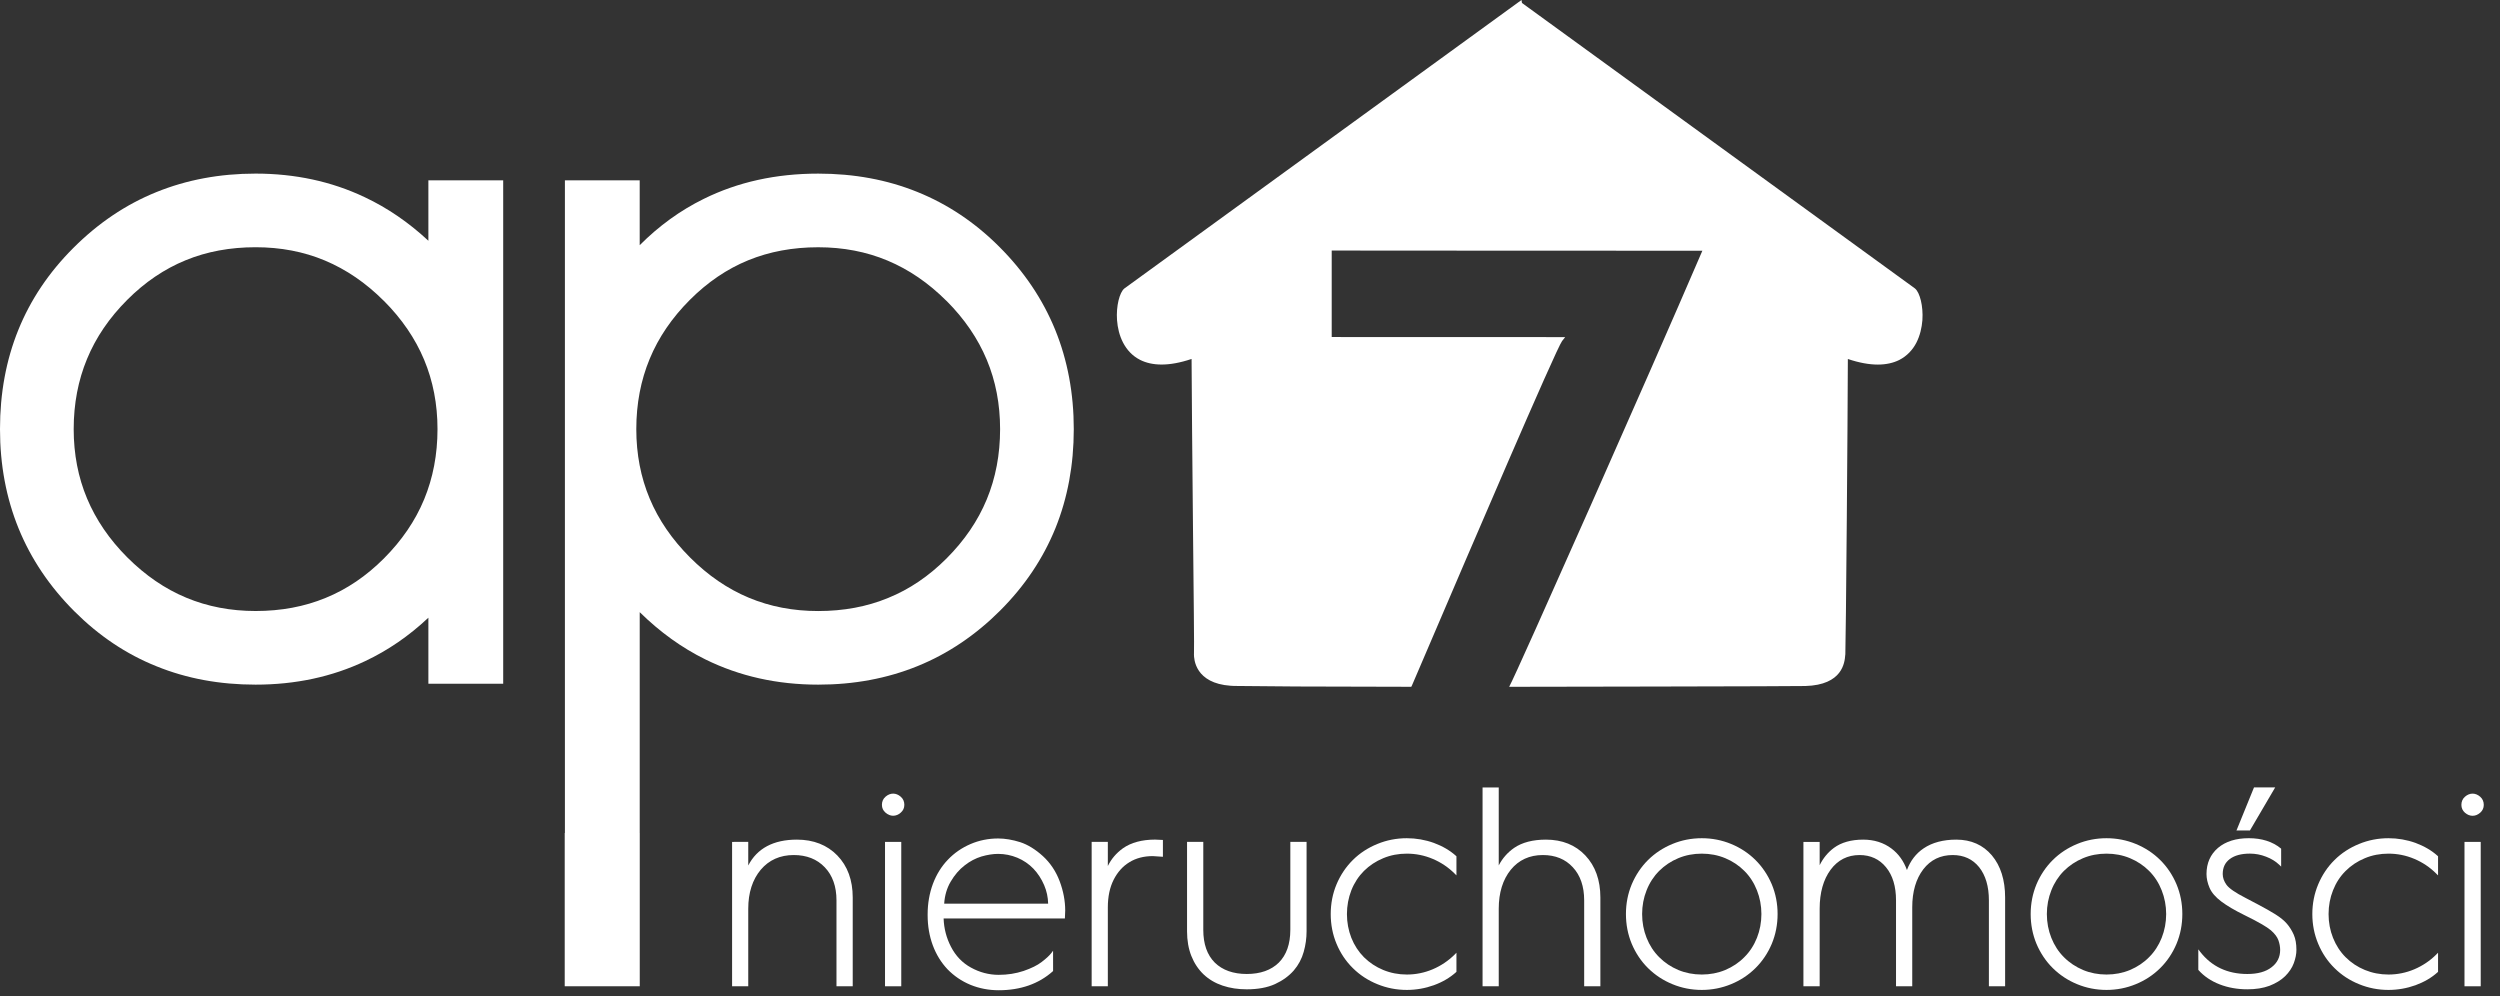 <?xml version="1.0" encoding="UTF-8" standalone="no"?><!DOCTYPE svg PUBLIC "-//W3C//DTD SVG 1.1//EN" "http://www.w3.org/Graphics/SVG/1.1/DTD/svg11.dtd"><svg width="100%" height="100%" viewBox="0 0 133 53" version="1.1" xmlns="http://www.w3.org/2000/svg" xmlns:xlink="http://www.w3.org/1999/xlink" xml:space="preserve" xmlns:serif="http://www.serif.com/" style="fill-rule:evenodd;clip-rule:evenodd;stroke-linejoin:round;stroke-miterlimit:1.414;"><rect x="0" y="0" width="133" height="53" fill="#333333" stroke="none"/><g><path d="M56.135,17.542c0.659,1.62 0.99,3.385 0.99,5.288c0,1.902 -0.326,3.659 -0.976,5.271c-0.654,1.608 -1.626,3.064 -2.924,4.364l0.002,0c-1.319,1.318 -2.788,2.313 -4.412,2.971c-1.617,0.658 -3.381,0.987 -5.286,0.987c-2.185,0 -4.185,-0.447 -6,-1.341c-1.263,-0.621 -2.425,-1.462 -3.496,-2.515l0,11.749l0.002,0l0,8.152l-3.992,0l0,-8.152l0.01,0l0,-0.595l0,-33.373l0,-0.753l3.979,0l0,3.449c1.028,-1.032 2.164,-1.853 3.407,-2.464c1.814,-0.897 3.844,-1.344 6.089,-1.344c1.903,0 3.66,0.323 5.269,0.973c1.617,0.652 3.074,1.626 4.37,2.924c1.315,1.314 2.304,2.786 2.968,4.409m-3.639,9.024c0.472,-1.14 0.709,-2.388 0.709,-3.736c0,-1.33 -0.236,-2.561 -0.709,-3.69c-0.473,-1.133 -1.189,-2.18 -2.14,-3.133l-0.005,-0.001c-0.957,-0.956 -2.001,-1.669 -3.133,-2.143c-1.132,-0.474 -2.36,-0.709 -3.691,-0.709c-1.351,0 -2.593,0.23 -3.724,0.693c-1.127,0.462 -2.161,1.164 -3.097,2.1c-0.956,0.956 -1.672,2.004 -2.144,3.148c-0.473,1.141 -0.711,2.387 -0.711,3.736c0,1.329 0.238,2.561 0.711,3.69c0.472,1.13 1.188,2.175 2.144,3.132c0.955,0.958 2.001,1.674 3.133,2.146c1.131,0.473 2.359,0.708 3.688,0.708c1.354,0 2.595,-0.231 3.723,-0.697c1.131,-0.458 2.165,-1.16 3.101,-2.096c0.956,-0.956 1.672,-2.004 2.145,-3.148" style="fill:#fff;fill-rule:nonzero;"/><path d="M26.77,10.348l0,26.027l-0.754,0l-2.469,0l-0.757,0l0,-0.753l0,-2.761c-1.032,0.972 -2.156,1.743 -3.369,2.313c-1.761,0.834 -3.705,1.249 -5.823,1.249c-1.904,0 -3.661,-0.322 -5.268,-0.975c-1.614,-0.646 -3.07,-1.624 -4.369,-2.922l-0.002,-0.002c-1.317,-1.316 -2.307,-2.788 -2.968,-4.406c-0.66,-1.62 -0.991,-3.384 -0.991,-5.289c0,-3.826 1.302,-7.038 3.899,-9.635c1.318,-1.319 2.787,-2.312 4.412,-2.971c1.618,-0.657 3.379,-0.987 5.287,-0.987c2.098,0 4.031,0.415 5.793,1.249c1.221,0.574 2.354,1.35 3.399,2.324l0,-2.461l0,-0.753l3.98,0l0,0.753Zm-4.206,16.219c0.472,-1.141 0.711,-2.389 0.711,-3.737c0,-1.33 -0.239,-2.561 -0.711,-3.69c-0.473,-1.133 -1.19,-2.18 -2.142,-3.135l-0.002,0.001c-0.955,-0.957 -2.002,-1.67 -3.133,-2.145c-1.131,-0.474 -2.36,-0.708 -3.689,-0.708c-1.353,0 -2.595,0.229 -3.723,0.693c-1.128,0.462 -2.164,1.163 -3.1,2.1c-0.956,0.955 -1.672,2.004 -2.144,3.148c-0.473,1.14 -0.711,2.387 -0.711,3.735c0,1.329 0.238,2.562 0.711,3.69c0.475,1.134 1.188,2.18 2.139,3.132c0.959,0.958 2.001,1.674 3.138,2.147c1.132,0.473 2.364,0.708 3.692,0.708c1.351,0 2.593,-0.231 3.723,-0.697c1.129,-0.459 2.162,-1.16 3.098,-2.096c0.953,-0.955 1.67,-2.003 2.143,-3.146" style="fill:#fff;fill-rule:nonzero;"/><path d="M101.886,15.355l-0.007,-0.007l-20.91,-15.19l-0.024,-0.158l-0.173,0.124l-20.956,15.223l-0.007,0.006c-0.245,0.208 -0.437,0.92 -0.383,1.679c0.03,0.403 0.127,0.821 0.321,1.195c0.198,0.379 0.489,0.708 0.916,0.923c0.615,0.306 1.496,0.362 2.729,-0.054c0.003,1.642 0.044,5.504 0.075,8.984c0.036,3.445 0.069,6.514 0.053,6.688l0,0.005l-0.002,0.03l0,0.001c0,0.125 0.013,0.516 0.27,0.891c0.255,0.37 0.744,0.722 1.681,0.787c0.056,0.002 0.119,0.005 0.185,0.01c0.526,0.008 1.765,0.02 3.316,0.029c1.791,0.009 4.007,0.015 6.026,0.016l0.084,0l0.038,-0.075c0.075,-0.176 0.425,-0.997 0.948,-2.212c2.052,-4.799 6.717,-15.687 7.036,-16.105l0.166,-0.211l-0.267,0l-3.106,-0.002l-9.048,-0.002l0,-4.601l7.208,0.005l12.511,0.005c-1.497,3.484 -3.867,8.875 -5.947,13.567c-2.199,4.955 -4.145,9.313 -4.331,9.632c0,0 15.747,-0.024 15.753,-0.042c1.997,-0.053 2.095,-1.271 2.124,-1.631c0.004,-0.028 0.004,-0.051 0.007,-0.057c0.011,-0.063 0.048,-3.474 0.078,-7.186c0.028,-3.368 0.052,-6.959 0.056,-8.524c1.234,0.416 2.116,0.359 2.732,0.054c0.42,-0.215 0.718,-0.543 0.914,-0.921c0.191,-0.374 0.289,-0.795 0.32,-1.198c0.052,-0.762 -0.141,-1.47 -0.386,-1.678" style="fill:#fff;fill-rule:nonzero;"/><rect x="47.083" y="44.789" width="0.864" height="7.681" style="fill:#fff;"/><path d="M47.111,42.384c-0.128,0.11 -0.193,0.256 -0.193,0.432c0,0.169 0.064,0.307 0.193,0.418c0.125,0.108 0.261,0.164 0.405,0.164c0.142,0 0.281,-0.056 0.402,-0.164c0.129,-0.11 0.193,-0.249 0.193,-0.418c0,-0.173 -0.064,-0.322 -0.193,-0.432c-0.249,-0.218 -0.556,-0.218 -0.807,0" style="fill:#fff;fill-rule:nonzero;"/><path d="M53.101,45.427c0.351,0 0.693,0.069 1.021,0.204c0.328,0.137 0.615,0.335 0.851,0.578c0.241,0.253 0.433,0.548 0.576,0.881c0.135,0.315 0.205,0.646 0.212,0.984l-5.53,0c0.027,-0.432 0.143,-0.826 0.343,-1.167c0.21,-0.357 0.46,-0.651 0.746,-0.868c0.28,-0.221 0.581,-0.377 0.895,-0.474c0.316,-0.091 0.614,-0.138 0.886,-0.138m2.38,0.118c-0.393,-0.356 -0.799,-0.608 -1.205,-0.741c-0.406,-0.128 -0.802,-0.197 -1.175,-0.197c-0.515,0 -1.009,0.099 -1.47,0.297c-0.461,0.199 -0.867,0.477 -1.206,0.835c-0.339,0.351 -0.606,0.783 -0.795,1.284c-0.184,0.498 -0.28,1.044 -0.28,1.621l0,0.044c0,0.576 0.093,1.113 0.275,1.605c0.182,0.489 0.447,0.918 0.783,1.273c0.342,0.352 0.749,0.631 1.215,0.825c0.469,0.192 0.973,0.29 1.509,0.29c1.161,0 2.126,-0.339 2.875,-1.006l0.017,-0.018l-0.001,-1.079l-0.099,0.133c-0.105,0.133 -0.273,0.289 -0.509,0.468c-0.227,0.176 -0.549,0.334 -0.958,0.475c-0.41,0.137 -0.855,0.208 -1.326,0.208c-0.52,0 -1.016,-0.132 -1.475,-0.386c-0.46,-0.251 -0.817,-0.625 -1.065,-1.109c-0.244,-0.469 -0.373,-0.976 -0.391,-1.503l6.452,0l0.017,-0.429c-0.001,-0.503 -0.097,-1.027 -0.295,-1.553c-0.198,-0.527 -0.498,-0.975 -0.893,-1.337" style="fill:#fff;fill-rule:nonzero;"/><path d="M59.742,45.128c-0.352,0.252 -0.623,0.569 -0.805,0.944l0,-1.284l-0.861,0l0,7.681l0.861,0l0,-4.198c0,-0.573 0.105,-1.065 0.311,-1.472c0.205,-0.403 0.484,-0.716 0.835,-0.928c0.351,-0.218 0.771,-0.326 1.244,-0.326l0.54,0.036l0,-0.895l-0.418,-0.019c-0.7,0.001 -1.273,0.157 -1.707,0.461" style="fill:#fff;fill-rule:nonzero;"/><path d="M68.645,49.471c0,0.75 -0.207,1.335 -0.612,1.74c-0.407,0.401 -0.981,0.605 -1.704,0.605c-0.72,0 -1.293,-0.204 -1.702,-0.605c-0.407,-0.406 -0.612,-0.99 -0.612,-1.74l0,-4.683l-0.864,0l0,4.759c0,0.482 0.077,0.927 0.228,1.308c0.153,0.386 0.373,0.716 0.653,0.984c0.28,0.264 0.621,0.466 1.011,0.596c0.391,0.133 0.823,0.197 1.286,0.197c0.588,0 1.094,-0.092 1.504,-0.279c0.413,-0.19 0.745,-0.436 0.996,-0.723c0.247,-0.288 0.427,-0.624 0.528,-0.99c0.103,-0.361 0.153,-0.732 0.153,-1.093l0,-4.759l-0.864,0l0,4.683l-0.001,0Z" style="fill:#fff;fill-rule:nonzero;"/><path d="M76.281,44.843c-0.457,-0.165 -0.944,-0.25 -1.439,-0.25c-0.546,0 -1.073,0.102 -1.566,0.306c-0.495,0.202 -0.933,0.484 -1.303,0.852c-0.368,0.364 -0.661,0.802 -0.868,1.293c-0.208,0.497 -0.31,1.028 -0.31,1.587c0,0.553 0.102,1.086 0.31,1.582c0.207,0.497 0.5,0.931 0.868,1.292c0.37,0.367 0.808,0.653 1.303,0.853c0.494,0.203 1.02,0.306 1.566,0.306c0.495,0 0.98,-0.086 1.439,-0.251c0.46,-0.167 0.859,-0.401 1.184,-0.695l0.018,-0.017l0,-1.016l-0.094,0.096c-0.336,0.333 -0.728,0.597 -1.169,0.785c-0.44,0.186 -0.904,0.279 -1.377,0.279c-0.441,0 -0.863,-0.081 -1.254,-0.242c-0.392,-0.161 -0.736,-0.391 -1.027,-0.679c-0.285,-0.288 -0.512,-0.633 -0.671,-1.032c-0.154,-0.397 -0.234,-0.819 -0.234,-1.261c0,-0.444 0.08,-0.869 0.234,-1.265c0.156,-0.396 0.385,-0.746 0.671,-1.032c0.291,-0.288 0.634,-0.516 1.027,-0.678c0.391,-0.164 0.813,-0.242 1.254,-0.242c0.473,0 0.937,0.092 1.376,0.278c0.442,0.186 0.834,0.45 1.17,0.785l0.094,0.094l0,-1.017l-0.018,-0.016c-0.325,-0.293 -0.724,-0.526 -1.184,-0.695" style="fill:#fff;fill-rule:nonzero;"/><path d="M82.245,44.668c-0.699,0 -1.267,0.149 -1.69,0.438c-0.351,0.243 -0.626,0.556 -0.822,0.934l0,-4.146l-0.861,0l0,10.575l0.861,0l0,-4.126c0,-0.851 0.216,-1.548 0.641,-2.073c0.423,-0.518 0.996,-0.782 1.706,-0.782c0.662,0 1.198,0.218 1.594,0.65c0.401,0.429 0.604,1.023 0.604,1.757l0,4.574l0.862,0l0,-4.725c0,-0.922 -0.27,-1.672 -0.797,-2.231c-0.527,-0.561 -1.234,-0.845 -2.098,-0.845" style="fill:#fff;fill-rule:nonzero;"/><path d="M90.535,51.845c-0.442,0 -0.862,-0.08 -1.248,-0.241c-0.39,-0.164 -0.73,-0.391 -1.018,-0.682c-0.288,-0.285 -0.514,-0.634 -0.671,-1.03c-0.157,-0.394 -0.237,-0.82 -0.237,-1.266c0,-0.441 0.08,-0.867 0.237,-1.26c0.155,-0.397 0.382,-0.746 0.671,-1.035c0.288,-0.285 0.629,-0.516 1.018,-0.676c0.386,-0.162 0.806,-0.241 1.248,-0.241c0.439,0 0.859,0.079 1.248,0.241c0.386,0.16 0.731,0.391 1.015,0.676c0.291,0.289 0.516,0.638 0.672,1.035c0.156,0.395 0.237,0.821 0.237,1.26c0,0.444 -0.081,0.869 -0.237,1.266c-0.158,0.396 -0.384,0.745 -0.672,1.03c-0.284,0.291 -0.629,0.518 -1.015,0.682c-0.389,0.161 -0.809,0.241 -1.248,0.241m2.854,-6.094c-0.371,-0.368 -0.803,-0.65 -1.292,-0.852c-0.493,-0.204 -1.018,-0.306 -1.562,-0.306c-0.546,0 -1.072,0.102 -1.563,0.306c-0.488,0.202 -0.923,0.484 -1.295,0.852c-0.366,0.363 -0.659,0.8 -0.868,1.293c-0.207,0.497 -0.309,1.028 -0.309,1.582c0,0.558 0.102,1.09 0.309,1.587c0.208,0.492 0.501,0.931 0.868,1.292c0.372,0.367 0.806,0.653 1.296,0.853c0.489,0.203 1.015,0.306 1.562,0.306c0.544,0 1.069,-0.104 1.558,-0.306c0.493,-0.201 0.925,-0.486 1.296,-0.853c0.367,-0.361 0.661,-0.8 0.869,-1.292c0.207,-0.497 0.31,-1.029 0.31,-1.587c0,-0.554 -0.103,-1.086 -0.31,-1.582c-0.209,-0.493 -0.503,-0.93 -0.869,-1.293" style="fill:#fff;fill-rule:nonzero;"/><path d="M104.078,44.668c-0.702,0 -1.284,0.157 -1.737,0.462c-0.411,0.274 -0.708,0.664 -0.892,1.156c-0.17,-0.473 -0.443,-0.858 -0.819,-1.141c-0.416,-0.315 -0.927,-0.477 -1.507,-0.477c-0.64,0 -1.166,0.149 -1.557,0.438c-0.322,0.238 -0.577,0.55 -0.76,0.922l0,-1.239l-0.864,0l0,7.68l0.864,0l0,-4.126c0,-0.855 0.198,-1.552 0.582,-2.073c0.384,-0.518 0.9,-0.782 1.54,-0.782c0.581,0 1.054,0.218 1.404,0.645c0.359,0.435 0.536,1.026 0.536,1.762l0,4.574l0.863,0l0,-4.2c0,-0.834 0.199,-1.515 0.59,-2.025c0.388,-0.502 0.912,-0.756 1.562,-0.756c0.591,0 1.062,0.218 1.406,0.645c0.345,0.434 0.52,1.026 0.52,1.762l0,4.574l0.863,0l0,-4.725c0,-0.928 -0.238,-1.681 -0.703,-2.236c-0.469,-0.556 -1.106,-0.84 -1.891,-0.84" style="fill:#fff;fill-rule:nonzero;"/><path d="M112.066,51.845c-0.44,0 -0.861,-0.08 -1.247,-0.241c-0.386,-0.164 -0.73,-0.391 -1.018,-0.682c-0.287,-0.285 -0.513,-0.634 -0.67,-1.03c-0.157,-0.394 -0.238,-0.82 -0.238,-1.266c0,-0.441 0.081,-0.867 0.238,-1.26c0.155,-0.397 0.383,-0.746 0.67,-1.035c0.288,-0.285 0.632,-0.516 1.018,-0.676c0.386,-0.162 0.806,-0.241 1.247,-0.241c0.441,0 0.86,0.079 1.249,0.241c0.385,0.16 0.731,0.391 1.016,0.676c0.29,0.289 0.516,0.638 0.671,1.035c0.157,0.395 0.238,0.821 0.238,1.26c0,0.444 -0.081,0.869 -0.238,1.266c-0.157,0.396 -0.383,0.745 -0.671,1.03c-0.285,0.291 -0.628,0.518 -1.016,0.682c-0.389,0.161 -0.808,0.241 -1.249,0.241m2.856,-6.094c-0.371,-0.368 -0.804,-0.65 -1.294,-0.852c-0.492,-0.204 -1.018,-0.306 -1.562,-0.306c-0.545,0 -1.071,0.102 -1.562,0.306c-0.489,0.202 -0.922,0.484 -1.294,0.852c-0.367,0.363 -0.66,0.8 -0.869,1.293c-0.205,0.497 -0.309,1.028 -0.309,1.582c0,0.558 0.103,1.09 0.309,1.587c0.209,0.492 0.502,0.931 0.869,1.292c0.372,0.367 0.805,0.653 1.294,0.853c0.49,0.203 1.016,0.306 1.562,0.306c0.545,0 1.071,-0.104 1.559,-0.306c0.494,-0.201 0.926,-0.486 1.297,-0.853c0.367,-0.361 0.661,-0.8 0.868,-1.292c0.207,-0.497 0.31,-1.029 0.31,-1.587c0,-0.554 -0.103,-1.086 -0.31,-1.582c-0.207,-0.493 -0.501,-0.93 -0.868,-1.293" style="fill:#fff;fill-rule:nonzero;"/><path d="M119.913,41.89l-0.901,2.214l-0.033,0.075l0.719,0l1.342,-2.289l-1.127,0Z" style="fill:#fff;fill-rule:nonzero;"/><path d="M121.667,49.147c-0.147,-0.173 -0.356,-0.341 -0.614,-0.504c-0.257,-0.159 -0.567,-0.337 -0.921,-0.522c-0.355,-0.186 -0.578,-0.303 -0.667,-0.351c-0.541,-0.276 -0.88,-0.511 -1.016,-0.7c-0.133,-0.185 -0.2,-0.376 -0.2,-0.571c0,-0.346 0.122,-0.606 0.374,-0.797c0.256,-0.194 0.617,-0.29 1.072,-0.29c0.291,0 0.58,0.054 0.858,0.163c0.279,0.104 0.516,0.252 0.711,0.438l0.093,0.09l0,-0.953l-0.021,-0.018c-0.437,-0.358 -1.013,-0.54 -1.7,-0.54c-0.682,0 -1.232,0.173 -1.638,0.515c-0.405,0.348 -0.612,0.814 -0.612,1.391c0,0.235 0.055,0.482 0.162,0.734c0.108,0.254 0.321,0.499 0.626,0.728c0.302,0.227 0.714,0.47 1.225,0.721c0.724,0.354 1.197,0.628 1.409,0.808c0.202,0.175 0.342,0.358 0.403,0.532c0.063,0.177 0.093,0.351 0.093,0.515c0,0.38 -0.153,0.691 -0.458,0.922c-0.308,0.242 -0.742,0.358 -1.287,0.358c-1.057,0 -1.9,-0.397 -2.509,-1.18l-0.1,-0.131l0,1.086l0.012,0.02c0.288,0.323 0.664,0.579 1.119,0.756c0.458,0.178 0.953,0.264 1.478,0.264c0.444,0 0.839,-0.061 1.178,-0.187c0.333,-0.13 0.615,-0.299 0.83,-0.51c0.212,-0.209 0.37,-0.442 0.463,-0.695c0.093,-0.252 0.139,-0.489 0.139,-0.704c0,-0.319 -0.046,-0.586 -0.139,-0.801c-0.093,-0.214 -0.214,-0.412 -0.363,-0.587" style="fill:#fff;fill-rule:nonzero;"/><path d="M128.506,44.843c-0.459,-0.165 -0.944,-0.25 -1.439,-0.25c-0.547,0 -1.074,0.102 -1.566,0.306c-0.496,0.202 -0.933,0.484 -1.303,0.852c-0.368,0.363 -0.661,0.8 -0.868,1.293c-0.209,0.497 -0.314,1.028 -0.314,1.587c0,0.553 0.105,1.086 0.314,1.582c0.207,0.497 0.5,0.931 0.868,1.292c0.37,0.367 0.807,0.653 1.303,0.853c0.493,0.203 1.02,0.306 1.566,0.306c0.495,0 0.978,-0.086 1.439,-0.251c0.46,-0.17 0.859,-0.401 1.181,-0.695l0.017,-0.017l0,-1.016l-0.095,0.096c-0.332,0.333 -0.728,0.597 -1.168,0.785c-0.439,0.186 -0.903,0.279 -1.374,0.279c-0.443,0 -0.863,-0.081 -1.255,-0.242c-0.393,-0.161 -0.738,-0.391 -1.025,-0.679c-0.288,-0.288 -0.512,-0.633 -0.671,-1.032c-0.157,-0.394 -0.236,-0.819 -0.236,-1.261c0,-0.446 0.079,-0.872 0.236,-1.265c0.155,-0.396 0.381,-0.746 0.671,-1.032c0.287,-0.288 0.631,-0.516 1.025,-0.678c0.392,-0.164 0.812,-0.242 1.255,-0.242c0.471,0 0.935,0.092 1.374,0.278c0.44,0.186 0.836,0.45 1.168,0.785l0.095,0.094l0,-1.017l-0.017,-0.016c-0.323,-0.293 -0.723,-0.524 -1.181,-0.695" style="fill:#fff;fill-rule:nonzero;"/><rect x="131.111" y="44.789" width="0.863" height="7.681" style="fill:#fff;"/><path d="M131.542,43.4c0.145,0 0.28,-0.056 0.404,-0.163c0.125,-0.11 0.191,-0.249 0.191,-0.417c0,-0.179 -0.066,-0.324 -0.191,-0.434c-0.25,-0.22 -0.56,-0.22 -0.81,0c-0.126,0.11 -0.19,0.255 -0.19,0.434c0,0.167 0.064,0.306 0.19,0.417c0.125,0.107 0.26,0.163 0.406,0.163" style="fill:#fff;fill-rule:nonzero;"/><path d="M42.395,44.668c-1.247,0 -2.118,0.465 -2.588,1.375l0,-1.255l-0.86,0.001l0,7.68l0.86,0l0,-4.126c0,-0.851 0.226,-1.548 0.664,-2.072c0.439,-0.519 1.028,-0.783 1.759,-0.783c0.681,0 1.236,0.218 1.648,0.651c0.413,0.431 0.623,1.022 0.623,1.756l0,4.574l0.864,0l0,-4.725c0,-0.922 -0.275,-1.672 -0.821,-2.235c-0.542,-0.557 -1.266,-0.841 -2.149,-0.841" style="fill:#fff;fill-rule:nonzero;"/></g></svg>
